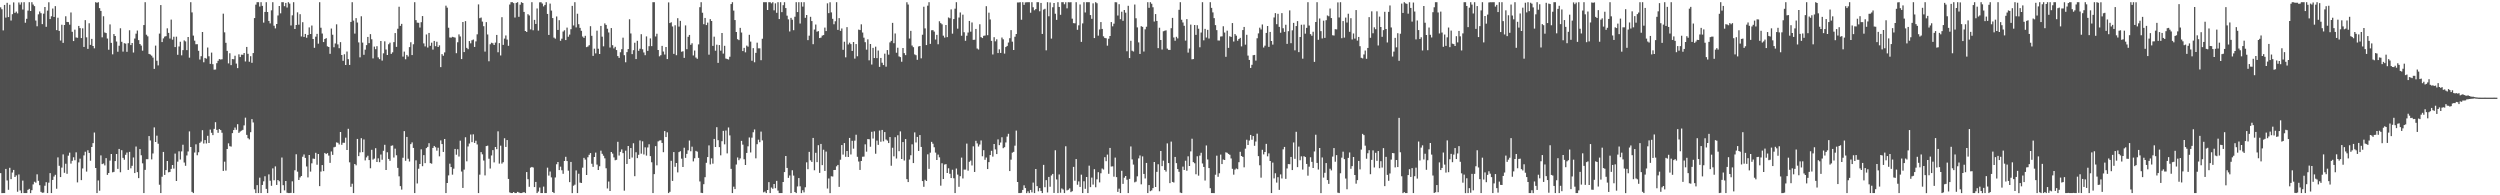 <svg xmlns="http://www.w3.org/2000/svg" width="1920" height="150"><path fill="#4f4f4f" d="M0 5.637h1v127.342H0zM1 7.137h1v141.17H1zM2 23.355h1v124.94H2zM3 3.767h1v144.525H3zM4 13.499h1v116.221H4zM5 2.131h1v136.47H5zM6 13.099h1v132.678H6zM7 3.619h1v125.264H7zM8 15.749h1v121.822H8zM9 10.929h1v121.579H9zM10 1.849h1v128.679H10zM11 9.892h1v126.036H11zM12 8.899h1v125.802H12zM13 10.272h1v137.004H13zM14 1.891h1v132.103H14zM15 3.509h1v142.79H15zM16 1.776h1v146.526H16zM17 7.301h1v131.378H17zM18 1.694h1v146.599H18zM19 17.466h1v130.827H19zM20 14.452h1v133.839H20zM21 8.132h1v137.681H21zM22 1.71h1v143.365H22zM23 8.473h1v139.838H23zM24 1.71h1v144.349H24zM25 3.488h1v138.125H25zM26 4.717h1v134.871H26zM27 15.754h1v124.548H27zM28 20.164h1v113.729H28zM29 10.982h1v127.883H29zM30 8.805h1v133.431H30zM31 10.112h1v137.247H31zM32 18.544h1v129.549H32zM33 10.501h1v137.423H33zM34 5.365h1v137.292H34zM35 20.574h1v119.359H35zM36 8.118h1v140.179H36zM37 1.76h1v138.53H37zM38 14.628h1v118.341H38zM39 12.479h1v135.814H39zM40 6.539h1v131.627H40zM41 13.017h1v122.541H41zM42 4.688h1v129.542H42zM43 23.149h1v121.815H43zM44 13.602h1v107.287H44zM45 23.746h1v103.587H45zM46 31.114h1v104.889H46zM47 18.972h1v109.739H47zM48 32.925h1v85.642H48zM49 19.21h1v113.513H49zM50 12.515h1v113.234H50zM51 16.853h1v116.642H51zM52 16.983h1v102.588H52zM53 18.963h1v98.274H53zM54 9.554h1v116.093H54zM55 24.422h1v99.089H55zM56 31.533h1v89.222H56zM57 22.774h1v100.297H57zM58 28.789h1v88.194H58zM59 29.029h1v111.062H59zM60 19.933h1v104.807H60zM61 21.604h1v100.254H61zM62 29.249h1v109.094H62zM63 21.762h1v107.638H63zM64 36.042h1v83.296H64zM65 15.479h1v101.048H65zM66 28.674h1v103.136H66zM67 37.55h1v77.846H67zM68 17.848h1v99.602H68zM69 34.463h1v88.961H69zM70 29.837h1v83.039H70zM71 35.31h1v74.603H71zM72 37.095h1v64.692H72zM73 1.703h1v127.303H73zM74 2.135h1v146.164H74zM75 1.705h1v136.898H75zM76 6.248h1v140.211H76zM77 8.393h1v110.954H77zM78 28.677h1v97.366H78zM79 12.499h1v113.028H79zM80 24.93h1v102.106H80zM81 25.381h1v96.047H81zM82 29.615h1v104.699H82zM83 38.171h1v94.681H83zM84 18.757h1v104.6H84zM85 32.932h1v85.328H85zM86 41.737h1v90.6H86zM87 26.175h1v105.798H87zM88 27.654h1v96.022H88zM89 31.881h1v86.39H89zM90 39.729h1v89.964H90zM91 35.136h1v79.252H91zM92 21.698h1v110.609H92zM93 32.101h1v83.268H93zM94 39.638h1v81.6H94zM95 33.172h1v89.501H95zM96 33.488h1v85.379H96zM97 39.761h1v77.398H97zM98 33.186h1v97.338H98zM99 23.25h1v93.403H99zM100 34.621h1v94.672H100zM101 33.048h1v94.271H101zM102 40.324h1v80.611H102zM103 29.61h1v103.321H103zM104 25.854h1v86.704H104zM105 23.451h1v108.737H105zM106 30.812h1v105.976H106zM107 33.804h1v80.687H107zM108 35.035h1v84.214H108zM109 38.928h1v86.501H109zM110 19.249h1v129.044H110zM111 1.712h1v128.757H111zM112 26.685h1v95.562H112zM113 27.898h1v94.363H113zM114 41.402h1v63.106H114zM115 41.899h1v65.995H115zM116 42.769h1v79.648H116zM117 44.22h1v73.617H117zM118 52.911h1v44.926H118zM119 35.037h1v74.031H119zM120 46.621h1v57.565H120zM121 50.233h1v60.135H121zM122 25.788h1v116.093H122zM123 3.914h1v144.374H123zM124 32.298h1v103.429H124zM125 29.469h1v87.21H125zM126 28.13h1v106.237H126zM127 27.745h1v102.854H127zM128 21.762h1v101.902H128zM129 25.262h1v107.109H129zM130 29.574h1v102.495H130zM131 15.04h1v114.667H131zM132 30.466h1v96.237H132zM133 28.219h1v101.284H133zM134 36.166h1v81.783H134zM135 28.143h1v110.865H135zM136 42.073h1v82.072H136zM137 35.706h1v80.515H137zM138 32.039h1v90.488H138zM139 42.48h1v73.793H139zM140 38.512h1v72.662H140zM141 31.034h1v93.809H141zM142 31.81h1v95.548H142zM143 38.521h1v80.861H143zM144 28.416h1v87.887H144zM145 44.314h1v56.59H145zM146 1.703h1v111.208H146zM147 9.535h1v137.796H147zM148 27.319h1v120.98H148zM149 31.252h1v85.901H149zM150 34.01h1v76.844H150zM151 33.932h1v85.287H151zM152 39.011h1v77.933H152zM153 45.703h1v63.999H153zM154 43.147h1v65.537H154zM155 24.559h1v75.424H155zM156 47.836h1v62.399H156zM157 44.483h1v63.09H157zM158 45.076h1v65.102H158zM159 36.484h1v67.828H159zM160 43.215h1v66.59H160zM161 49.031h1v50.517H161zM162 40.423h1v61.543H162zM163 49.283h1v54.505H163zM164 53.499h1v45.482H164zM165 53.398h1v40.433H165zM166 48.541h1v51.188H166zM167 46.719h1v55.264H167zM168 45.369h1v53.747H168zM169 45.731h1v54.14H169zM170 45.527h1v56.39H170zM171 10.508h1v120.757H171zM172 24.815h1v99.361H172zM173 32.867h1v98.151H173zM174 39.091h1v75.319H174zM175 48.683h1v61.396H175zM176 40.919h1v71.385H176zM177 50.002h1v62.593H177zM178 45.378h1v56.892H178zM179 45.499h1v54.379H179zM180 42.787h1v55.143H180zM181 48.825h1v50.867H181zM182 52.32h1v43.044H182zM183 41.727h1v60.329H183zM184 43.813h1v57.196H184zM185 42.002h1v58.363H185zM186 42.101h1v57.619H186zM187 40.693h1v55.601H187zM188 47.186h1v43.206H188zM189 36.069h1v67.516H189zM190 41.311h1v64.843H190zM191 47.433h1v59.613H191zM192 43.176h1v58.345H192zM193 48.251h1v43.241H193zM194 40.741h1v53.319H194zM195 13.866h1v131.559H195zM196 3.58h1v144.717H196zM197 1.701h1v140.494H197zM198 1.714h1v146.578H198zM199 4.994h1v131.465H199zM200 1.698h1v146.592H200zM201 4.502h1v137.505H201zM202 17.372h1v121.914H202zM203 9.153h1v126.196H203zM204 1.707h1v143.349H204zM205 9.229h1v139.064H205zM206 16.1h1v117.823H206zM207 17.947h1v120.874H207zM208 7.91h1v134.777H208zM209 1.705h1v127.635H209zM210 19.775h1v118.682H210zM211 21.819h1v105.995H211zM212 18.434h1v123.614H212zM213 11.852h1v126.377H213zM214 4.603h1v134.623H214zM215 10.261h1v138.039H215zM216 1.705h1v119.304H216zM217 1.71h1v140.529H217zM218 4.765h1v141.479H218zM219 2.268h1v136.745H219zM220 5.804h1v142.225H220zM221 1.703h1v146.587H221zM222 2.776h1v145.505H222zM223 19.542h1v128.572H223zM224 11.771h1v127.51H224zM225 1.707h1v146.583H225zM226 22.256h1v108.524H226zM227 19.212h1v99.277H227zM228 9.446h1v122.41H228zM229 18.947h1v119.307H229zM230 10.909h1v125.354H230zM231 27.999h1v107.151H231zM232 17.059h1v103.305H232zM233 28.352h1v90.281H233zM234 26.067h1v95.225H234zM235 28.99h1v98.853H235zM236 26.82h1v109.401H236zM237 21.053h1v97.986H237zM238 26.12h1v105.651H238zM239 19.588h1v105.836H239zM240 29.929h1v91.868H240zM241 36.701h1v85.31H241zM242 28.168h1v89.203H242zM243 25.994h1v100.504H243zM244 33.515h1v84.775H244zM245 1.705h1v141.25H245zM246 21.3h1v110.501H246zM247 25.745h1v101.028H247zM248 32.291h1v99.137H248zM249 29.977h1v87.489H249zM250 29.292h1v89.039H250zM251 35.575h1v82.044H251zM252 36.118h1v83.392H252zM253 41.341h1v83.747H253zM254 21.934h1v94.399H254zM255 26.683h1v92.248H255zM256 36.324h1v76.837H256zM257 33.396h1v79.334H257zM258 18.677h1v90.677H258zM259 34.117h1v75.56H259zM260 37.008h1v73.962H260zM261 32.348h1v69.004H261zM262 42.258h1v68.972H262zM263 46.69h1v62.907H263zM264 41.656h1v68.022H264zM265 49.921h1v55.784H265zM266 39.601h1v75.619H266zM267 45.44h1v53.468H267zM268 49.866h1v74.782H268zM269 16.832h1v126.615H269zM270 1.705h1v139.409H270zM271 15.825h1v132.458H271zM272 25.809h1v100.128H272zM273 13.923h1v113.065H273zM274 17.283h1v89.411H274zM275 32.561h1v87.345H275zM276 44.012h1v73.033H276zM277 12.474h1v93.673H277zM278 32.696h1v84.12H278zM279 42.112h1v65.003H279zM280 38.132h1v85.033H280zM281 34.646h1v86.26H281zM282 28.37h1v91.227H282zM283 33.14h1v89.771H283zM284 26.234h1v102.978H284zM285 30.148h1v84.914H285zM286 44.865h1v77.691H286zM287 35.786h1v86.022H287zM288 37.761h1v76.052H288zM289 35.479h1v88.954H289zM290 44.096h1v77.505H290zM291 45.401h1v79.165H291zM292 31.483h1v87.214H292zM293 46.557h1v76.107H293zM294 40.97h1v74.827H294zM295 31.741h1v79.457H295zM296 38.031h1v92.541H296zM297 42.261h1v74.672H297zM298 34.014h1v88.041H298zM299 32.79h1v90.726H299zM300 41.35h1v70.604H300zM301 40.196h1v71.451H301zM302 32.364h1v88.602H302zM303 25.399h1v88.775H303zM304 36.001h1v83.269H304zM305 22.046h1v106.892H305zM306 5.18h1v130.236H306zM307 19.881h1v123.049H307zM308 18.34h1v127.251H308zM309 43.469h1v77.668H309zM310 39.617h1v61.094H310zM311 45.497h1v78.014H311zM312 42.199h1v62.978H312zM313 43.401h1v78.501H313zM314 36.175h1v87.872H314zM315 32.442h1v78.231H315zM316 42.27h1v67.109H316zM317 34.007h1v79.602H317zM318 1.71h1v146.585H318zM319 15.44h1v107.716H319zM320 17.425h1v123.465H320zM321 17.487h1v112.106H321zM322 21.14h1v104.832H322zM323 17.061h1v97.642H323zM324 12.348h1v115.31H324zM325 33.321h1v85.802H325zM326 35.63h1v89.645H326zM327 26.463h1v87.31H327zM328 36.488h1v76.306H328zM329 25.278h1v84.713H329zM330 35.177h1v90.108H330zM331 32.771h1v92.934H331zM332 38.081h1v75.539H332zM333 31.421h1v80.677H333zM334 35.468h1v77.642H334zM335 32.066h1v83.648H335zM336 36.092h1v77.349H336zM337 34.836h1v85.226H337zM338 51.553h1v56.29H338zM339 41.57h1v69.05H339zM340 42.78h1v73.889H340zM341 40.24h1v66.487H341zM342 4.335h1v143.96H342zM343 5.896h1v134.635H343zM344 21.311h1v113.394H344zM345 28.784h1v96.933H345zM346 28.938h1v99.357H346zM347 28.283h1v105.869H347zM348 28.564h1v100.952H348zM349 28.86h1v85.53H349zM350 40.835h1v78.018H350zM351 32.444h1v82.186H351zM352 26.395h1v93.831H352zM353 27.992h1v80.025H353zM354 45.367h1v86.373H354zM355 16.88h1v127.432H355zM356 40.006h1v90.227H356zM357 16.225h1v89.185H357zM358 36.786h1v87.132H358zM359 37.782h1v74.683H359zM360 31.554h1v78.698H360zM361 33.291h1v70.03H361zM362 30.92h1v78.233H362zM363 30.379h1v72.765H363zM364 36.058h1v73.715H364zM365 31.805h1v76.274H365zM366 26.342h1v84.63H366zM367 3.362h1v144.933H367zM368 13.989h1v120.169H368zM369 13.467h1v103.394H369zM370 16.569h1v101.97H370zM371 20.112h1v103.172H371zM372 39.615h1v95.105H372zM373 16.981h1v95.2H373zM374 26.45h1v85.422H374zM375 47.065h1v74.848H375zM376 34.012h1v95.402H376zM377 32.842h1v86.532H377zM378 33.227h1v82.087H378zM379 34.579h1v90.133H379zM380 32.698h1v80.211H380zM381 26.804h1v87.764H381zM382 40.164h1v60.693H382zM383 33.11h1v92.529H383zM384 42.583h1v69.295H384zM385 13.211h1v112.456H385zM386 34.47h1v90.085H386zM387 29.665h1v76.525H387zM388 27.239h1v85.598H388zM389 30.4h1v77.187H389zM390 35.184h1v102.25H390zM391 3.481h1v144.26H391zM392 1.714h1v146.58H392zM393 1.705h1v146.592H393zM394 2.412h1v145.104H394zM395 13.479h1v134.811H395zM396 2.229h1v146.068H396zM397 1.71h1v145.642H397zM398 12.881h1v134.923H398zM399 3.561h1v144.731H399zM400 1.71h1v146.58H400zM401 2.296h1v145.617H401zM402 9.142h1v138.361H402zM403 23.795h1v124.498H403zM404 24.502h1v107.665H404zM405 10.886h1v126.722H405zM406 11.868h1v131.575H406zM407 22.579h1v106.185H407zM408 1.707h1v126.516H408zM409 23.252h1v105.404H409zM410 15.246h1v128.446H410zM411 18.375h1v121.369H411zM412 6.521h1v141.772H412zM413 23.52h1v123.578H413zM414 1.778h1v142.254H414zM415 1.71h1v146.585H415zM416 2.687h1v145.61H416zM417 4.937h1v138.386H417zM418 3.795h1v144.495H418zM419 1.712h1v146.578H419zM420 10.725h1v118.02H420zM421 26.809h1v108.059H421zM422 2.772h1v128.97H422zM423 8.153h1v128.066H423zM424 13.852h1v133.598H424zM425 28.885h1v119.412H425zM426 29.684h1v106.606H426zM427 12.627h1v113.527H427zM428 22.993h1v101.421H428zM429 15.493h1v115.134H429zM430 31.313h1v96.695H430zM431 29.691h1v101.069H431zM432 24.239h1v109.249H432zM433 23.268h1v100.355H433zM434 30.769h1v89.641H434zM435 21.181h1v102.522H435zM436 28.219h1v102.854H436zM437 26.585h1v113.289H437zM438 22.444h1v101.913H438zM439 4.514h1v143.788H439zM440 19.547h1v123.106H440zM441 1.701h1v140.144H441zM442 21.066h1v109.812H442zM443 10.542h1v137.755H443zM444 18.608h1v114.843H444zM445 21.394h1v118.84H445zM446 23.639h1v116.924H446zM447 28.038h1v100.712H447zM448 29.091h1v92.147H448zM449 27.502h1v95.077H449zM450 36.184h1v98.204H450zM451 35.728h1v85.058H451zM452 34.731h1v84.17H452zM453 20.103h1v97.445H453zM454 27.5h1v98.231H454zM455 42.899h1v85.253H455zM456 37.37h1v83.198H456zM457 41.029h1v76.153H457zM458 23.57h1v102.843H458zM459 37.436h1v93.127H459zM460 41.467h1v86.208H460zM461 19.897h1v95.802H461zM462 28.164h1v89.961H462zM463 35.596h1v83.985H463zM464 17.981h1v103.63H464zM465 19.167h1v110.082H465zM466 22.046h1v122.697H466zM467 24.95h1v114.47H467zM468 36.53h1v110.156H468zM469 21.538h1v95.184H469zM470 34.708h1v83.266H470zM471 37.177h1v83.71H471zM472 35.948h1v87.139H472zM473 38.429h1v84.292H473zM474 43.06h1v65.832H474zM475 44.417h1v75.02H475zM476 40.139h1v76.514H476zM477 37.772h1v76.974H477zM478 28.917h1v88.693H478zM479 42.377h1v104.05H479zM480 47.825h1v67.906H480zM481 40.054h1v85.873H481zM482 37.676h1v74.45H482zM483 14.795h1v107.315H483zM484 25.687h1v88.043H484zM485 41.563h1v79.419H485zM486 38.539h1v71.495H486zM487 32.845h1v102.477H487zM488 45.376h1v71.541H488zM489 31.355h1v90.11H489zM490 39.031h1v79.865H490zM491 37.418h1v70.442H491zM492 26.253h1v91.771H492zM493 37.85h1v70.7H493zM494 40.299h1v78.313H494zM495 42.375h1v70.778H495zM496 27.976h1v91.529H496zM497 39.047h1v74.23H497zM498 35.497h1v75.28H498zM499 29.496h1v90.423H499zM500 35.44h1v89.188H500zM501 1.703h1v146.594H501zM502 1.705h1v132.023H502zM503 28.008h1v84.216H503zM504 25.916h1v101.076H504zM505 38.402h1v70.197H505zM506 43.272h1v64.672H506zM507 42.41h1v65.317H507zM508 35.22h1v74.552H508zM509 39.603h1v77.292H509zM510 41.876h1v58.764H510zM511 36.079h1v69.201H511zM512 45.374h1v56.258H512zM513 1.824h1v146.471H513zM514 17.731h1v129.579H514zM515 17.091h1v106.381H515zM516 20.334h1v118.618H516zM517 41.348h1v75.454H517zM518 19.395h1v108.73H518zM519 42.4h1v82.784H519zM520 13.978h1v118.407H520zM521 20.423h1v96.427H521zM522 16.008h1v100.126H522zM523 39.734h1v82.113H523zM524 39.349h1v88.927H524zM525 44.431h1v69.016H525zM526 19.489h1v101.762H526zM527 37.798h1v80.369H527zM528 28.249h1v87.196H528zM529 26.843h1v81.085H529zM530 34.417h1v81.76H530zM531 33.241h1v79.419H531zM532 42.595h1v81.371H532zM533 38.789h1v82.74H533zM534 44.193h1v71.657H534zM535 45.181h1v71.309H535zM536 34.085h1v87.134H536zM537 5.509h1v133.838H537zM538 1.707h1v146.361H538zM539 9.762h1v138.531H539zM540 18.578h1v122.902H540zM541 13.781h1v122.284H541zM542 19.265h1v105.763H542zM543 17.34h1v103.271H543zM544 41.986h1v69.68H544zM545 14.692h1v111.545H545zM546 16.129h1v105.447H546zM547 35.225h1v90.483H547zM548 28.185h1v78.491H548zM549 38.944h1v73.971H549zM550 34.3h1v63.385H550zM551 48.28h1v59.405H551zM552 34.586h1v78.402H552zM553 38.905h1v80.369H553zM554 25.344h1v83.11H554zM555 41.155h1v59.332H555zM556 35.191h1v75.647H556zM557 44.941h1v55.292H557zM558 45.364h1v72.431H558zM559 45.715h1v52.161H559zM560 43.559h1v60.417H560zM561 3.122h1v126.576H561zM562 1.703h1v146.592H562zM563 8.141h1v135.216H563zM564 15.388h1v129.806H564zM565 24.566h1v101.785H565zM566 30.082h1v90.842H566zM567 30.803h1v92.229H567zM568 21.4h1v100.249H568zM569 24.964h1v83.225H569zM570 39.212h1v71.881H570zM571 36.745h1v85.578H571zM572 40.189h1v86.537H572zM573 35.028h1v82.435H573zM574 35.845h1v76.551H574zM575 26.729h1v78.842H575zM576 31.966h1v85.109H576zM577 46.651h1v59.087H577zM578 36.98h1v64.598H578zM579 47.82h1v51.602H579zM580 40.599h1v81.023H580zM581 32.785h1v77.974H581zM582 37.12h1v70.144H582zM583 37.125h1v72.062H583zM584 46.211h1v54.873H584zM585 29.752h1v78.091H585zM586 1.707h1v145.992H586zM587 1.701h1v145.37H587zM588 1.71h1v146.583H588zM589 7.702h1v138.235H589zM590 1.71h1v138.18H590zM591 1.705h1v146.594H591zM592 2.543h1v141.456H592zM593 1.71h1v143.294H593zM594 7.958h1v133.369H594zM595 2.579h1v141.962H595zM596 9.826h1v129.094H596zM597 1.703h1v144.665H597zM598 14.646h1v133.644H598zM599 1.71h1v146.58H599zM600 9.304h1v138.991H600zM601 4.01h1v135.775H601zM602 1.712h1v130.421H602zM603 6.171h1v113.632H603zM604 12.035h1v116.935H604zM605 14.923h1v121.687H605zM606 24.179h1v110.575H606zM607 13.735h1v134.566H607zM608 15.145h1v115.637H608zM609 23.199h1v111.685H609zM610 12.845h1v134.621H610zM611 1.71h1v146.58H611zM612 9.277h1v133.914H612zM613 1.698h1v135.038H613zM614 18.082h1v125.022H614zM615 1.703h1v146.599H615zM616 5.088h1v141.032H616zM617 1.701h1v146.043H617zM618 13.664h1v130.158H618zM619 11.497h1v113.154H619zM620 30.844h1v99.078H620zM621 27.397h1v89.224H621zM622 12.893h1v110.226H622zM623 16.168h1v108.187H623zM624 33.952h1v71.989H624zM625 22.687h1v108.103H625zM626 18.828h1v98.533H626zM627 24.298h1v100.224H627zM628 23.891h1v87.645H628zM629 29.23h1v103.527H629zM630 28.86h1v81.678H630zM631 27.326h1v99.483H631zM632 26.949h1v88.031H632zM633 21.204h1v110.085H633zM634 23.836h1v92.584H634zM635 2.541h1v142.243H635zM636 10.103h1v126.935H636zM637 1.717h1v146.585H637zM638 9.515h1v125.843H638zM639 14.42h1v121.151H639zM640 18.64h1v111.911H640zM641 16.338h1v114.195H641zM642 1.712h1v126.019H642zM643 22.932h1v103.761H643zM644 13.907h1v129.597H644zM645 23.703h1v98.963H645zM646 21.874h1v89.524H646zM647 38.262h1v80.456H647zM648 32.071h1v77.816H648zM649 44.028h1v76.398H649zM650 20.828h1v95.122H650zM651 34.142h1v86.457H651zM652 32.771h1v73.165H652zM653 33.897h1v84.74H653zM654 39.102h1v69.034H654zM655 32.233h1v81.939H655zM656 44.991h1v63.049H656zM657 33.829h1v69.647H657zM658 43.236h1v77.173H658zM659 22.749h1v101.311H659zM660 23.101h1v107.398H660zM661 18.695h1v104.935H661zM662 24.978h1v95.383H662zM663 28.938h1v91.355H663zM664 32.387h1v78.448H664zM665 38.136h1v78.357H665zM666 30.226h1v76.571H666zM667 46.339h1v60.641H667zM668 33.797h1v78.897H668zM669 49.587h1v51.625H669zM670 36.74h1v69.652H670zM671 44.602h1v56.285H671zM672 35.85h1v82.213H672zM673 44.632h1v63.36H673zM674 38.807h1v72.458H674zM675 51.375h1v48.872H675zM676 44.511h1v64.319H676zM677 48.166h1v51.641H677zM678 49.976h1v58.556H678zM679 41.212h1v60.208H679zM680 51.194h1v55.942H680zM681 38.464h1v69.503H681zM682 41.993h1v67.897H682zM683 32.542h1v72.746H683zM684 31.393h1v95.912H684zM685 17.56h1v95.91H685zM686 33.17h1v86.871H686zM687 25.706h1v79.684H687zM688 40.505h1v81.266H688zM689 36.637h1v67.228H689zM690 43.334h1v72.781H690zM691 43.872h1v57.056H691zM692 47.433h1v74.699H692zM693 36.884h1v72.209H693zM694 40.805h1v82.47H694zM695 42.366h1v64.424H695zM696 1.723h1v135.841H696zM697 3.468h1v136.384H697zM698 29.59h1v92.921H698zM699 23.701h1v95.553H699zM700 34.946h1v75.896H700zM701 36.248h1v88.97H701zM702 41.757h1v59.927H702zM703 42.412h1v67.006H703zM704 45.907h1v59.245H704zM705 35.699h1v80.24H705zM706 35.346h1v68.391H706zM707 44.82h1v68.05H707zM708 26.665h1v112.392H708zM709 5.189h1v138.265H709zM710 21.792h1v116.315H710zM711 34.616h1v104.37H711zM712 4.346h1v114.156H712zM713 1.707h1v127.99H713zM714 33.669h1v83.582H714zM715 23.238h1v85.699H715zM716 23.122h1v87.276H716zM717 24.25h1v88.828H717zM718 30.336h1v86.86H718zM719 26.772h1v96.125H719zM720 34.012h1v84.713H720zM721 16.335h1v104.477H721zM722 17.775h1v124.811H722zM723 18.709h1v106.679H723zM724 27.409h1v110.089H724zM725 28.885h1v97.494H725zM726 19.219h1v106.841H726zM727 28.523h1v104.365H727zM728 13.408h1v115.802H728zM729 14.046h1v119.412H729zM730 7.221h1v129.524H730zM731 25.88h1v104.452H731zM732 14.626h1v122.287H732zM733 6.644h1v141.655H733zM734 1.71h1v127.711H734zM735 22.018h1v112.094H735zM736 13.465h1v130.005H736zM737 9.588h1v125.743H737zM738 27.436h1v93.598H738zM739 11.284h1v125.782H739zM740 24.788h1v105.461H740zM741 31.316h1v98.915H741zM742 27.429h1v82.877H742zM743 25.008h1v106.088H743zM744 16.09h1v108.148H744zM745 24.328h1v99.025H745zM746 17.262h1v109.833H746zM747 30.599h1v81.804H747zM748 30.496h1v101.575H748zM749 22.211h1v85.948H749zM750 37.28h1v72.868H750zM751 38.054h1v74.47H751zM752 18.654h1v92.35H752zM753 28.503h1v79.368H753zM754 29.23h1v90.783H754zM755 27.5h1v87.862H755zM756 27.264h1v95.443H756zM757 4.742h1v116.248H757zM758 27.01h1v102.815H758zM759 9.737h1v114.783H759zM760 14.935h1v104.17H760zM761 31.405h1v84.411H761zM762 41.826h1v78.428H762zM763 28.56h1v82.048H763zM764 31.767h1v82.966H764zM765 30.201h1v88.125H765zM766 40.78h1v66.271H766zM767 37.903h1v73.559H767zM768 40.675h1v68.787H768zM769 28.812h1v76.612H769zM770 30.222h1v83.603H770zM771 41.171h1v71.884H771zM772 36.122h1v73.28H772zM773 35.255h1v69.659H773zM774 32.661h1v70.114H774zM775 29.345h1v102.033H775zM776 23.119h1v99.519H776zM777 32.014h1v85.241H777zM778 38.395h1v78.249H778zM779 28.223h1v83.673H779zM780 26.09h1v74.188H780zM781 1.877h1v137.906H781zM782 1.891h1v146.407H782zM783 1.71h1v146.58H783zM784 15.175h1v132.909H784zM785 1.703h1v144.152H785zM786 3.733h1v138.622H786zM787 1.865h1v142.57H787zM788 1.719h1v146.583H788zM789 1.703h1v145.232H789zM790 1.714h1v146.587H790zM791 9.801h1v136.05H791zM792 1.714h1v146.043H792zM793 5.587h1v134.651H793zM794 7.906h1v140.387H794zM795 6.942h1v122.87H795zM796 1.707h1v141.24H796zM797 1.707h1v145.214H797zM798 8.677h1v135.777H798zM799 2.25h1v144.374H799zM800 26.083h1v122.207H800zM801 7.388h1v119.233H801zM802 6.747h1v137.043H802zM803 38.631h1v99.712H803zM804 1.703h1v146.127H804zM805 12.497h1v123.387H805zM806 1.879h1v141.511H806zM807 29.622h1v105.111H807zM808 5.562h1v128.018H808zM809 2.319h1v145.862H809zM810 10.533h1v104.895H810zM811 15.246h1v122.564H811zM812 1.703h1v146.594H812zM813 5.303h1v128.695H813zM814 11.387h1v136.622H814zM815 1.71h1v143.037H815zM816 1.714h1v143.859H816zM817 3.291h1v145.006H817zM818 1.721h1v110.595H818zM819 6.377h1v139.824H819zM820 1.705h1v144.012H820zM821 1.774h1v142.909H821zM822 1.714h1v145.85H822zM823 14.344h1v132.511H823zM824 17.752h1v110.396H824zM825 17.926h1v120.872H825zM826 1.714h1v120.444H826zM827 22.87h1v119.018H827zM828 19.464h1v119.826H828zM829 3.442h1v140.128H829zM830 32.178h1v101.948H830zM831 17.963h1v130.33H831zM832 1.705h1v137.521H832zM833 9.554h1v135.461H833zM834 1.712h1v134.204H834zM835 1.703h1v146.596H835zM836 1.705h1v125.504H836zM837 11.593h1v132.136H837zM838 14.456h1v121.959H838zM839 2.561h1v139.187H839zM840 29.26h1v100.682H840zM841 1.703h1v142.108H841zM842 2.504h1v135.221H842zM843 27.411h1v104.848H843zM844 22.632h1v117.471H844zM845 16.933h1v116.152H845zM846 22.227h1v107.203H846zM847 27.898h1v102.326H847zM848 29.15h1v91.577H848zM849 29.411h1v94.365H849zM850 35.062h1v83.658H850zM851 29.723h1v103.747H851zM852 27.64h1v85.997H852zM853 16.965h1v110.927H853zM854 20.242h1v107.487H854zM855 18.173h1v117.494H855zM856 1.71h1v119.304H856zM857 1.783h1v134.232H857zM858 11.938h1v135.393H858zM859 3.23h1v141.687H859zM860 14.726h1v133.569H860zM861 9.004h1v122.163H861zM862 15.958h1v125.264H862zM863 7.665h1v128.796H863zM864 9.743h1v125.445H864zM865 39.368h1v98.652H865zM866 4.479h1v143.806H866zM867 44.588h1v92.791H867zM868 31.329h1v81.172H868zM869 38.958h1v83.482H869zM870 39.56h1v86.86H870zM871 3.493h1v136.541H871zM872 14.017h1v125.434H872zM873 21.062h1v114.372H873zM874 32.572h1v89.062H874zM875 41.423h1v77.997H875zM876 20.146h1v121.44H876zM877 20.611h1v99.505H877zM878 39.551h1v94.008H878zM879 22.54h1v114.505H879zM880 20.517h1v104.594H880zM881 1.705h1v146.594H881zM882 5.969h1v136.155H882zM883 1.712h1v145.104H883zM884 2.845h1v143.371H884zM885 5.603h1v138.897H885zM886 16.541h1v107.894H886zM887 10.812h1v132.79H887zM888 16.077h1v115.894H888zM889 36.98h1v89.158H889zM890 21.293h1v125.594H890zM891 30.698h1v85.255H891zM892 38.031h1v89.572H892zM893 24.023h1v99.382H893zM894 23.595h1v106.951H894zM895 23.316h1v108.451H895zM896 37.312h1v72.827H896zM897 38.299h1v86.94H897zM898 38.326h1v102.298H898zM899 21.682h1v87.077H899zM900 13.742h1v125.967H900zM901 28.752h1v111.429H901zM902 31.281h1v89.233H902zM903 28.255h1v97.011H903zM904 29.501h1v100.353H904zM905 7.546h1v124.406H905zM906 1.701h1v146.233H906zM907 15.166h1v133.127H907zM908 17.274h1v110.693H908zM909 19.828h1v110.707H909zM910 31.206h1v92.248H910zM911 14.694h1v116.45H911zM912 40.418h1v79.632H912zM913 37.26h1v90.229H913zM914 18.874h1v97.393H914zM915 45.584h1v60.938H915zM916 45.369h1v79.172H916zM917 19.224h1v106.15H917zM918 26.8h1v107.027H918zM919 19.361h1v100.629H919zM920 22.06h1v112.863H920zM921 36.285h1v83.209H921zM922 24.973h1v92.353H922zM923 1.707h1v123.859H923zM924 30.988h1v97.203H924zM925 22.172h1v116.459H925zM926 28.809h1v82.9H926zM927 22.92h1v99.531H927zM928 29.62h1v99.444H928zM929 1.703h1v142.831H929zM930 6.054h1v142.243H930zM931 9.533h1v138.757H931zM932 13.941h1v134.363H932zM933 19.327h1v114.85H933zM934 23.142h1v96.395H934zM935 31.082h1v104.722H935zM936 31.142h1v101.934H936zM937 28.049h1v90.682H937zM938 27.892h1v98.109H938zM939 20.158h1v102.355H939zM940 24.992h1v97.874H940zM941 43.636h1v73.369H941zM942 23.54h1v93.813H942zM943 36.745h1v81.476H943zM944 27.837h1v91.035H944zM945 28.361h1v93.346H945zM946 17.718h1v111.918H946zM947 31.874h1v102.282H947zM948 26.138h1v104.104H948zM949 27.404h1v101.964H949zM950 31.279h1v98.652H950zM951 29.958h1v94.592H951zM952 29.091h1v87.501H952zM953 35.616h1v84.2H953zM954 23.112h1v97.413H954zM955 20.67h1v107.853H955zM956 34.28h1v79.886H956zM957 26.711h1v80.613H957zM958 42.698h1v68.684H958zM959 46.03h1v61.909H959zM960 52.19h1v51.417H960zM961 49.743h1v57.556H961zM962 42.389h1v62.11H962zM963 42.178h1v69.794H963zM964 46.566h1v62.136H964zM965 29.411h1v73.232H965zM966 25.639h1v94.294H966zM967 21.272h1v105.669H967zM968 22.616h1v113.841H968zM969 18.814h1v96.225H969zM970 36.507h1v82.046H970zM971 35.06h1v81.666H971zM972 25.303h1v85.179H972zM973 19.984h1v100.055H973zM974 35.994h1v81.801H974zM975 24.513h1v99.128H975zM976 31.469h1v116.828H976zM977 34.243h1v90.648H977zM978 13.392h1v123.603H978zM979 10.064h1v122.989H979zM980 18.581h1v121.657H980zM981 10.613h1v125.466H981zM982 20.629h1v125.198H982zM983 25.127h1v108.81H983zM984 10.069h1v127.011H984zM985 21.712h1v92.959H985zM986 24.497h1v88.324H986zM987 18.997h1v118.375H987zM988 33.696h1v95.683H988zM989 23.969h1v102.03H989zM990 7.999h1v118.13H990zM991 33.174h1v87.336H991zM992 23.302h1v107.285H992zM993 17.574h1v91.854H993zM994 38.642h1v83.337H994zM995 20.029h1v81.174H995zM996 16.241h1v112.094H996zM997 40.05h1v72.515H997zM998 28.427h1v94.646H998zM999 18.977h1v101.108H999zM1000 45.081h1v85.175H1000zM1001 18.915h1v101.048H1001zM1002 25.871h1v94.742H1002zM1003 21.394h1v104.514H1003zM1004 1.705h1v133.206H1004zM1005 19.633h1v108.386H1005zM1006 26.23h1v94.546H1006zM1007 27.448h1v96.864H1007zM1008 24.374h1v104.642H1008zM1009 47.514h1v68.794H1009zM1010 16.891h1v86.571H1010zM1011 1.703h1v123.444H1011zM1012 30.549h1v99.641H1012zM1013 14.163h1v99.478H1013zM1014 23.918h1v124.383H1014zM1015 29.526h1v91.421H1015zM1016 15.862h1v120.533H1016zM1017 29.102h1v103.585H1017zM1018 15.5h1v109.714H1018zM1019 11.884h1v126.423H1019zM1020 12.508h1v128.691H1020zM1021 6.532h1v123.06H1021zM1022 13.879h1v117.004H1022zM1023 27.063h1v93.225H1023zM1024 27.285h1v86.406H1024zM1025 22.43h1v101.801H1025zM1026 22.572h1v96.578H1026zM1027 1.854h1v146.116H1027zM1028 13.39h1v134.898H1028zM1029 1.705h1v131.366H1029zM1030 29.359h1v91.714H1030zM1031 16.173h1v100.325H1031zM1032 28.864h1v93.346H1032zM1033 13.52h1v123.573H1033zM1034 17.319h1v128.041H1034zM1035 10.549h1v110.707H1035zM1036 24.401h1v92.71H1036zM1037 14.001h1v115.619H1037zM1038 30.286h1v97.315H1038zM1039 25.701h1v94.889H1039zM1040 29.67h1v104.708H1040zM1041 7.752h1v133.294H1041zM1042 31.19h1v107.137H1042zM1043 28.374h1v95.246H1043zM1044 35.458h1v94.635H1044zM1045 44.394h1v70.52H1045zM1046 44.836h1v57.99H1046zM1047 41.835h1v61.932H1047zM1048 38.821h1v73.049H1048zM1049 45.135h1v76.759H1049zM1050 36.834h1v80.89H1050zM1051 13.145h1v102.188H1051zM1052 29.05h1v104.738H1052zM1053 8.686h1v114.081H1053zM1054 25.571h1v89.913H1054zM1055 20.982h1v107.606H1055zM1056 22.405h1v94.953H1056zM1057 8.718h1v114.838H1057zM1058 34.898h1v81.126H1058zM1059 12.746h1v116.413H1059zM1060 20.723h1v103.053H1060zM1061 28.253h1v100.433H1061zM1062 23.124h1v90.62H1062zM1063 9.043h1v133.921H1063zM1064 22.263h1v98.226H1064zM1065 32.604h1v101.703H1065zM1066 9.109h1v129.76H1066zM1067 4.184h1v129.055H1067zM1068 21.105h1v101.449H1068zM1069 43.428h1v74.051H1069zM1070 39.642h1v78.073H1070zM1071 29.068h1v99.483H1071zM1072 36.372h1v86.487H1072zM1073 25.513h1v102.811H1073zM1074 46.685h1v43.824H1074zM1075 25.896h1v91.062H1075zM1076 2.774h1v132.584H1076zM1077 9.911h1v138.391H1077zM1078 1.696h1v145.864H1078zM1079 2.547h1v145.747H1079zM1080 2.991h1v145.301H1080zM1081 10.519h1v123.928H1081zM1082 1.749h1v128.217H1082zM1083 6.097h1v129.769H1083zM1084 16.585h1v112.52H1084zM1085 1.941h1v146.354H1085zM1086 8.853h1v126.445H1086zM1087 30.24h1v98.506H1087zM1088 15.736h1v121.44H1088zM1089 23.108h1v85.598H1089zM1090 29.967h1v93.264H1090zM1091 28.645h1v84.713H1091zM1092 38.75h1v72.861H1092zM1093 4.612h1v117.866H1093zM1094 17.48h1v100.57H1094zM1095 26.857h1v103.55H1095zM1096 38.528h1v84.541H1096zM1097 21.13h1v93.575H1097zM1098 26.738h1v83.103H1098zM1099 28.784h1v89.956H1099zM1100 9.352h1v125.473H1100zM1101 5.582h1v142.586H1101zM1102 1.71h1v145.96H1102zM1103 1.712h1v140.432H1103zM1104 9.556h1v138.061H1104zM1105 25.715h1v99.002H1105zM1106 8.929h1v121.696H1106zM1107 24.998h1v103.951H1107zM1108 35.966h1v81.156H1108zM1109 26.543h1v99.879H1109zM1110 35.207h1v97.341H1110zM1111 28.683h1v79.151H1111zM1112 21.135h1v111.117H1112zM1113 36.191h1v86.143H1113zM1114 23.479h1v94.685H1114zM1115 33.559h1v91.026H1115zM1116 33.911h1v84.832H1116zM1117 35.321h1v78.398H1117zM1118 27.791h1v94.356H1118zM1119 32.572h1v85.285H1119zM1120 23.746h1v88.482H1120zM1121 27.914h1v96.345H1121zM1122 38.75h1v94.356H1122zM1123 25.665h1v114.599H1123zM1124 1.705h1v132.38H1124zM1125 1.703h1v146.599H1125zM1126 4.591h1v132.3H1126zM1127 20.853h1v127.446H1127zM1128 5.882h1v138.629H1128zM1129 1.705h1v146.292H1129zM1130 3.552h1v129.959H1130zM1131 10.332h1v135.839H1131zM1132 1.712h1v131.831H1132zM1133 22.153h1v105.525H1133zM1134 4.649h1v110.748H1134zM1135 28.448h1v100.144H1135zM1136 20.073h1v117.489H1136zM1137 7.999h1v140.293H1137zM1138 1.71h1v119.384H1138zM1139 32.552h1v105.336H1139zM1140 12.298h1v120.101H1140zM1141 18.187h1v121.758H1141zM1142 11.224h1v123.09H1142zM1143 1.916h1v129.618H1143zM1144 1.703h1v131.657H1144zM1145 1.728h1v134.289H1145zM1146 1.703h1v146.592H1146zM1147 1.712h1v139.135H1147zM1148 5.047h1v128.645H1148zM1149 3.747h1v140.76H1149zM1150 9.249h1v138.661H1150zM1151 1.71h1v137.775H1151zM1152 24.651h1v117.304H1152zM1153 1.703h1v140.364H1153zM1154 16.255h1v118.853H1154zM1155 26.463h1v106.024H1155zM1156 7.956h1v111.531H1156zM1157 27.763h1v96.551H1157zM1158 11.742h1v110.863H1158zM1159 25.209h1v95.921H1159zM1160 3.484h1v102.604H1160zM1161 11.906h1v123.832H1161zM1162 14.857h1v116.773H1162zM1163 1.712h1v120.414H1163zM1164 36.708h1v81.554H1164zM1165 16.74h1v112.465H1165zM1166 21.192h1v100.872H1166zM1167 10.334h1v111.547H1167zM1168 23.797h1v106.109H1168zM1169 5.885h1v125.028H1169zM1170 45.067h1v81.101H1170zM1171 2.09h1v130.563H1171zM1172 9.508h1v126.473H1172zM1173 1.705h1v138.063H1173zM1174 8.528h1v139.757H1174zM1175 2.117h1v146.175H1175zM1176 2.824h1v143.291H1176zM1177 5.695h1v142.607H1177zM1178 21.964h1v117.382H1178zM1179 10.998h1v131.737H1179zM1180 1.705h1v144.15H1180zM1181 7.496h1v126.686H1181zM1182 3.282h1v133.667H1182zM1183 36.477h1v87.357H1183zM1184 18.537h1v100.556H1184zM1185 19.354h1v120.382H1185zM1186 25.859h1v100.439H1186zM1187 2.147h1v133.133H1187zM1188 17.729h1v120.561H1188zM1189 2.774h1v145.26H1189zM1190 3.143h1v108.416H1190zM1191 19.416h1v114.951H1191zM1192 9.004h1v125.788H1192zM1193 1.712h1v141.064H1193zM1194 1.707h1v146.583H1194zM1195 25.623h1v112.797H1195zM1196 6.818h1v114.696H1196zM1197 4.452h1v143.841H1197zM1198 18.537h1v124.166H1198zM1199 7.258h1v139.563H1199zM1200 30.92h1v88.125H1200zM1201 15.408h1v107.386H1201zM1202 20.647h1v107.764H1202zM1203 33.172h1v90.753H1203zM1204 24.401h1v98.643H1204zM1205 11.254h1v103.598H1205zM1206 30.574h1v114.686H1206zM1207 15.827h1v119.723H1207zM1208 1.852h1v120.766H1208zM1209 3.209h1v140.144H1209zM1210 2.023h1v146.271H1210zM1211 32.16h1v116.137H1211zM1212 1.71h1v144.534H1212zM1213 22.053h1v109.927H1213zM1214 25.69h1v116.102H1214zM1215 8.086h1v109.695H1215zM1216 1.703h1v125.687H1216zM1217 11.023h1v130.941H1217zM1218 32.403h1v92.113H1218zM1219 8.849h1v115.12H1219zM1220 31.815h1v110.277H1220zM1221 17.255h1v93.394H1221zM1222 1.911h1v143.777H1222zM1223 2.129h1v143.651H1223zM1224 1.856h1v136.226H1224zM1225 12.966h1v110.961H1225zM1226 13.829h1v110.572H1226zM1227 7.807h1v135.447H1227zM1228 32.066h1v88.972H1228zM1229 15.125h1v122.786H1229zM1230 14.095h1v99.315H1230zM1231 20.43h1v108.631H1231zM1232 8.993h1v120.581H1232zM1233 22.893h1v112.873H1233zM1234 21.362h1v118.856H1234zM1235 14.559h1v132.859H1235zM1236 1.705h1v117.846H1236zM1237 12.536h1v119.478H1237zM1238 27.214h1v99.435H1238zM1239 30.663h1v110.08H1239zM1240 20.966h1v105.248H1240zM1241 21.547h1v124.892H1241zM1242 18.118h1v100.602H1242zM1243 26.221h1v86.338H1243zM1244 14.282h1v106.468H1244zM1245 39.688h1v77.553H1245zM1246 20.968h1v101.444H1246zM1247 20.991h1v108.428H1247zM1248 7.061h1v141.243H1248zM1249 36.72h1v92.967H1249zM1250 22.657h1v110.41H1250zM1251 17.239h1v96.072H1251zM1252 21.911h1v89.81H1252zM1253 8.684h1v110.492H1253zM1254 21.016h1v116.624H1254zM1255 12.396h1v102.101H1255zM1256 17.388h1v119.686H1256zM1257 10.84h1v126.885H1257zM1258 9.643h1v131.52H1258zM1259 1.698h1v108.246H1259zM1260 25.138h1v107.059H1260zM1261 1.707h1v145.589H1261zM1262 19.714h1v128.581H1262zM1263 6.109h1v127.972H1263zM1264 29.647h1v99.728H1264zM1265 31.892h1v80.494H1265zM1266 32.682h1v75.141H1266zM1267 27.592h1v97.501H1267zM1268 41.792h1v65.58H1268zM1269 38.658h1v82.644H1269zM1270 41.467h1v61.801H1270zM1271 30.807h1v90.215H1271zM1272 12.881h1v131.712H1272zM1273 8.695h1v125.988H1273zM1274 2.412h1v129.418H1274zM1275 17.834h1v129.449H1275zM1276 32.909h1v110.955H1276zM1277 18.913h1v123.951H1277zM1278 1.712h1v143.761H1278zM1279 19.933h1v101.314H1279zM1280 5.278h1v116.521H1280zM1281 20.67h1v98.215H1281zM1282 25.765h1v106.768H1282zM1283 1.71h1v120.164H1283zM1284 30.654h1v103.591H1284zM1285 27.969h1v95.038H1285zM1286 31.387h1v90.81H1286zM1287 40.089h1v83.273H1287zM1288 35.371h1v63.797H1288zM1289 38.903h1v68.185H1289zM1290 35.413h1v80.76H1290zM1291 27.436h1v71.256H1291zM1292 39.745h1v99.943H1292zM1293 37.589h1v85.704H1293zM1294 32.272h1v96.221H1294zM1295 27.805h1v93.383H1295zM1296 29.004h1v103.978H1296zM1297 6.66h1v134.074H1297zM1298 5.294h1v135.738H1298zM1299 32.213h1v95.919H1299zM1300 18.075h1v104.642H1300zM1301 32.909h1v107.744H1301zM1302 31.895h1v111.284H1302zM1303 30.583h1v75.537H1303zM1304 30.743h1v91.41H1304zM1305 26.479h1v100.133H1305zM1306 21.423h1v90.75H1306zM1307 26.571h1v108.895H1307zM1308 22.593h1v104.351H1308zM1309 32.808h1v73.36H1309zM1310 43.872h1v69.403H1310zM1311 45.747h1v64.056H1311zM1312 32.165h1v70.634H1312zM1313 28.539h1v101.376H1313zM1314 28.155h1v90.629H1314zM1315 28.102h1v100.403H1315zM1316 45.154h1v89.06H1316zM1317 38.145h1v69.462H1317zM1318 36.974h1v71.096H1318zM1319 38.102h1v78.357H1319zM1320 10.6h1v137.695H1320zM1321 1.707h1v146.384H1321zM1322 8.13h1v130.023H1322zM1323 4.548h1v127.981H1323zM1324 22.009h1v116.567H1324zM1325 18.585h1v129.714H1325zM1326 18.844h1v109.357H1326zM1327 19.391h1v101.348H1327zM1328 17.704h1v115.924H1328zM1329 18.658h1v117.487H1329zM1330 17.75h1v110.819H1330zM1331 29.317h1v117.668H1331zM1332 41.753h1v76.864H1332zM1333 28.551h1v87.123H1333zM1334 43.334h1v68.847H1334zM1335 23.238h1v92.714H1335zM1336 33.499h1v83.017H1336zM1337 29.901h1v96.402H1337zM1338 29.659h1v71.888H1338zM1339 36.768h1v88.954H1339zM1340 35.538h1v81.87H1340zM1341 18.97h1v106.896H1341zM1342 17.23h1v104.255H1342zM1343 19.83h1v111.032H1343zM1344 30.627h1v87.661H1344zM1345 20.322h1v103.946H1345zM1346 19.054h1v103.451H1346zM1347 15.829h1v120.657H1347zM1348 20.306h1v117.402H1348zM1349 14.864h1v105.784H1349zM1350 14.967h1v105.498H1350zM1351 31.345h1v95.608H1351zM1352 23.676h1v97.276H1352zM1353 32.655h1v83.014H1353zM1354 31.815h1v100.259H1354zM1355 30.402h1v83.731H1355zM1356 36.919h1v84.196H1356zM1357 24.607h1v93.328H1357zM1358 27.578h1v95.434H1358zM1359 28.07h1v94.589H1359zM1360 21.751h1v91.609H1360zM1361 31h1v96.549H1361zM1362 35.369h1v81.128H1362zM1363 37.319h1v75.415H1363zM1364 24.609h1v89.286H1364zM1365 21.373h1v98.228H1365zM1366 24.875h1v87.434H1366zM1367 40.146h1v95.391H1367zM1368 24.854h1v123.447H1368zM1369 15.571h1v132.719H1369zM1370 6.763h1v141.165H1370zM1371 1.707h1v139.197H1371zM1372 11.753h1v123.518H1372zM1373 11.559h1v109.547H1373zM1374 27.395h1v102.987H1374zM1375 19.375h1v121.328H1375zM1376 25.365h1v103.923H1376zM1377 28.349h1v105.544H1377zM1378 21.812h1v107.858H1378zM1379 15.775h1v99.086H1379zM1380 34.147h1v93.079H1380zM1381 7.69h1v126.892H1381zM1382 25.994h1v97.965H1382zM1383 31.373h1v97.238H1383zM1384 25.676h1v98.24H1384zM1385 29.006h1v104.225H1385zM1386 11.604h1v122.792H1386zM1387 1.705h1v139.142H1387zM1388 25.475h1v111.101H1388zM1389 12.724h1v119.286H1389zM1390 13.678h1v102.497H1390zM1391 11.714h1v120.009H1391zM1392 34.06h1v83.754H1392zM1393 11.087h1v102.034H1393zM1394 1.712h1v137.187H1394zM1395 2.323h1v141.707H1395zM1396 10.245h1v112.783H1396zM1397 20.531h1v103.383H1397zM1398 22.259h1v111.248H1398zM1399 12.948h1v108.805H1399zM1400 25.431h1v90.162H1400zM1401 22.337h1v97.134H1401zM1402 14.623h1v102.073H1402zM1403 26.109h1v89.341H1403zM1404 16.944h1v90.684H1404zM1405 7.313h1v119.089H1405zM1406 15.834h1v109.645H1406zM1407 12.538h1v101.858H1407zM1408 24.344h1v98.931H1408zM1409 30.851h1v86.402H1409zM1410 22.314h1v90.313H1410zM1411 27.299h1v114.07H1411zM1412 20.913h1v91.236H1412zM1413 28.148h1v83.408H1413zM1414 27.731h1v96.661H1414zM1415 37.887h1v83.264H1415zM1416 28.873h1v79.052H1416zM1417 4.752h1v114.689H1417zM1418 6.219h1v142.076H1418zM1419 4.864h1v133.605H1419zM1420 1.707h1v134.903H1420zM1421 30.739h1v91.758H1421zM1422 19.581h1v106.4H1422zM1423 26.214h1v93.03H1423zM1424 20.238h1v103.419H1424zM1425 20.327h1v98.748H1425zM1426 14.41h1v108.256H1426zM1427 18.72h1v103.982H1427zM1428 12.449h1v116.905H1428zM1429 17.02h1v113.564H1429zM1430 17.01h1v108.118H1430zM1431 25.848h1v112.683H1431zM1432 14.79h1v114.31H1432zM1433 20.581h1v111.982H1433zM1434 16.47h1v113.522H1434zM1435 10.593h1v130.952H1435zM1436 10.483h1v137.814H1436zM1437 9.586h1v133.046H1437zM1438 8.045h1v140.25H1438zM1439 20.37h1v127.924H1439zM1440 20.542h1v124.775H1440zM1441 32.352h1v93.594H1441zM1442 24.488h1v106.381H1442zM1443 34.811h1v108.483H1443zM1444 26.038h1v92.996H1444zM1445 37.958h1v81.435H1445zM1446 23.046h1v103.637H1446zM1447 37.072h1v80.151H1447zM1448 15.569h1v107.587H1448zM1449 41.011h1v78.831H1449zM1450 29.498h1v98.602H1450zM1451 43.51h1v74.754H1451zM1452 33.868h1v95.818H1452zM1453 21.6h1v100.945H1453zM1454 24.939h1v111.351H1454zM1455 17.654h1v118.943H1455zM1456 6.747h1v123.483H1456zM1457 1.845h1v139.27H1457zM1458 1.705h1v146.587H1458zM1459 6.301h1v127.771H1459zM1460 7.622h1v114.131H1460zM1461 4.131h1v126.933H1461zM1462 14.301h1v110.936H1462zM1463 21.792h1v99.95H1463zM1464 33.337h1v89.21H1464zM1465 20.684h1v94.802H1465zM1466 31.277h1v68.633H1466zM1467 28.642h1v108.684H1467zM1468 17.551h1v117.874H1468zM1469 1.705h1v133.33H1469zM1470 11.126h1v121.041H1470zM1471 18.519h1v110.238H1471zM1472 19.89h1v100.526H1472zM1473 26.257h1v98.753H1473zM1474 28.049h1v100.442H1474zM1475 27.294h1v91.316H1475zM1476 6.013h1v137.343H1476zM1477 11.069h1v116.434H1477zM1478 1.707h1v132.778H1478zM1479 14.06h1v134.241H1479zM1480 12.186h1v110.696H1480zM1481 21.169h1v113.429H1481zM1482 19.579h1v100.716H1482zM1483 17.864h1v115.047H1483zM1484 32.13h1v92.012H1484zM1485 25.232h1v117.492H1485zM1486 23.856h1v82.197H1486zM1487 36.536h1v92.149H1487zM1488 36.294h1v78.105H1488zM1489 25.232h1v103.138H1489zM1490 26.347h1v105.727H1490zM1491 23.895h1v124.393H1491zM1492 19.274h1v128.49H1492zM1493 2.184h1v139.348H1493zM1494 3.548h1v137.661H1494zM1495 12.497h1v112.392H1495zM1496 21.423h1v125.624H1496zM1497 24.321h1v115.507H1497zM1498 2.987h1v109.748H1498zM1499 40.89h1v88.361H1499zM1500 1.705h1v128.972H1500zM1501 22.758h1v95.855H1501zM1502 6.136h1v141.147H1502zM1503 1.71h1v126.003H1503zM1504 8.833h1v116.01H1504zM1505 1.859h1v143.555H1505zM1506 18.519h1v129.785H1506zM1507 31.561h1v101.319H1507zM1508 22.634h1v103.893H1508zM1509 18.642h1v113.621H1509zM1510 43.494h1v70.165H1510zM1511 15.669h1v104.623H1511zM1512 30.405h1v68.709H1512zM1513 24.49h1v107.077H1513zM1514 27.431h1v104.074H1514zM1515 3.891h1v144.399H1515zM1516 1.703h1v146.596H1516zM1517 14.008h1v132.893H1517zM1518 5.145h1v139.382H1518zM1519 12.698h1v135.603H1519zM1520 11.801h1v131.552H1520zM1521 1.707h1v144.976H1521zM1522 3.339h1v144.965H1522zM1523 8.089h1v136.205H1523zM1524 16.207h1v132.092H1524zM1525 12.772h1v122.52H1525zM1526 16.013h1v127.254H1526zM1527 3.671h1v144.628H1527zM1528 1.707h1v145.786H1528zM1529 18.656h1v114.923H1529zM1530 16.491h1v99.917H1530zM1531 24.843h1v101.868H1531zM1532 15.108h1v105.569H1532zM1533 23.797h1v113.314H1533zM1534 1.71h1v118.02H1534zM1535 24.566h1v98.373H1535zM1536 16.99h1v103.456H1536zM1537 19.336h1v124.738H1537zM1538 22.707h1v92.968H1538zM1539 27.191h1v98.505H1539zM1540 12.16h1v127.263H1540zM1541 9.631h1v116.805H1541zM1542 7.974h1v130.982H1542zM1543 8.393h1v133.703H1543zM1544 17.553h1v118.924H1544zM1545 6.315h1v118.343H1545zM1546 21.996h1v115.592H1546zM1547 1.707h1v144.974H1547zM1548 12.492h1v123.378H1548zM1549 2.101h1v129.105H1549zM1550 12.577h1v135.727H1550zM1551 6.237h1v134.358H1551zM1552 9.217h1v133.873H1552zM1553 4.152h1v130.652H1553zM1554 16.766h1v123.06H1554zM1555 22.865h1v109.194H1555zM1556 16.051h1v112.49H1556zM1557 15.553h1v112.836H1557zM1558 26.056h1v100.009H1558zM1559 32.81h1v83.147H1559zM1560 35.683h1v87.041H1560zM1561 14.252h1v93.744H1561zM1562 14.832h1v114.726H1562zM1563 2.156h1v136.182H1563zM1564 11.934h1v136.361H1564zM1565 4.905h1v115.234H1565zM1566 1.698h1v145.983H1566zM1567 16.94h1v131.36H1567zM1568 3.266h1v122.607H1568zM1569 1.705h1v146.587H1569zM1570 21.675h1v125.8H1570zM1571 3.049h1v145.248H1571zM1572 1.705h1v141.98H1572zM1573 11.391h1v136.755H1573zM1574 1.698h1v144.672H1574zM1575 7.853h1v139.112H1575zM1576 4.063h1v130.62H1576zM1577 1.714h1v129.636H1577zM1578 1.703h1v144.951H1578zM1579 14.74h1v129.73H1579zM1580 6.297h1v141.996H1580zM1581 5.848h1v139.941H1581zM1582 20.286h1v116.111H1582zM1583 6.498h1v133.692H1583zM1584 6.525h1v133.282H1584zM1585 1.737h1v134.314H1585zM1586 9.057h1v139.243H1586zM1587 5.035h1v143.262H1587zM1588 2.374h1v145.747H1588zM1589 1.705h1v146.59H1589zM1590 1.703h1v146.587H1590zM1591 7.079h1v141.213H1591zM1592 8.99h1v139.153H1592zM1593 7.933h1v140.362H1593zM1594 3.406h1v144.884H1594zM1595 1.71h1v133.976H1595zM1596 1.707h1v146.42H1596zM1597 8.839h1v124.985H1597zM1598 26.66h1v121.628H1598zM1599 10.146h1v127.292H1599zM1600 7.83h1v135.718H1600zM1601 1.701h1v136.077H1601zM1602 3.33h1v140.98H1602zM1603 13.733h1v115.097H1603zM1604 26.958h1v121.33H1604zM1605 7.912h1v125.182H1605zM1606 18.063h1v98.97H1606zM1607 11.423h1v134.933H1607zM1608 1.714h1v114.465H1608zM1609 27.498h1v98.879H1609zM1610 1.703h1v133.944H1610zM1611 2.129h1v139.92H1611zM1612 21.094h1v120.714H1612zM1613 1.717h1v136.052H1613zM1614 12.616h1v134.752H1614zM1615 10.165h1v123.076H1615zM1616 9.84h1v115.06H1616zM1617 23.721h1v106.97H1617zM1618 14.937h1v118.613H1618zM1619 26.283h1v95.402H1619zM1620 17.532h1v105.299H1620zM1621 20.341h1v111.126H1621zM1622 19.114h1v99.805H1622zM1623 22.245h1v105.097H1623zM1624 5.429h1v110.586H1624zM1625 27.159h1v96.212H1625zM1626 28.846h1v86.706H1626zM1627 23.627h1v94.706H1627zM1628 23.238h1v96.084H1628zM1629 30.547h1v93.504H1629zM1630 30.187h1v89.638H1630zM1631 23.561h1v90.416H1631zM1632 31.979h1v81.167H1632zM1633 34.149h1v87.734H1633zM1634 36.717h1v85.285H1634zM1635 27.031h1v82.84H1635zM1636 1.703h1v143.829H1636zM1637 3.763h1v144.534H1637zM1638 1.707h1v119.352H1638zM1639 19.132h1v108.434H1639zM1640 1.73h1v125.097H1640zM1641 20.281h1v100.503H1641zM1642 17.917h1v97.226H1642zM1643 15.932h1v103.396H1643zM1644 27.088h1v104.418H1644zM1645 12.941h1v123.113H1645zM1646 21.412h1v99.732H1646zM1647 37.484h1v85.413H1647zM1648 19.878h1v106.789H1648zM1649 43.071h1v86.958H1649zM1650 29.631h1v93.912H1650zM1651 25.452h1v96.258H1651zM1652 34.847h1v91.518H1652zM1653 31.773h1v87.539H1653zM1654 31.718h1v79.883H1654zM1655 23.575h1v96.377H1655zM1656 17.576h1v117.198H1656zM1657 31.387h1v101.513H1657zM1658 24.648h1v90.265H1658zM1659 31.409h1v109.087H1659zM1660 25.278h1v105.855H1660zM1661 29.111h1v100.957H1661zM1662 29.924h1v101.788H1662zM1663 23.985h1v107.743H1663zM1664 21.652h1v101.941H1664zM1665 21.382h1v99.316H1665zM1666 22.781h1v102.955H1666zM1667 24.147h1v109.27H1667zM1668 31.373h1v93.179H1668zM1669 32.522h1v91.751H1669zM1670 27.576h1v88.233H1670zM1671 27.09h1v100.817H1671zM1672 24.122h1v97.709H1672zM1673 3.152h1v136.411H1673zM1674 21.151h1v100.233H1674zM1675 30.361h1v109.762H1675zM1676 31.725h1v99.916H1676zM1677 34.717h1v72.82H1677zM1678 34.232h1v78.732H1678zM1679 41.35h1v72.882H1679zM1680 35.156h1v96.86H1680zM1681 33.33h1v85.567H1681zM1682 38.004h1v76.393H1682zM1683 43.268h1v68.737H1683zM1684 31.187h1v68.075H1684zM1685 5.354h1v142.941H1685zM1686 39.94h1v108.353H1686zM1687 27.148h1v104.724H1687zM1688 30.1h1v93.962H1688zM1689 53.368h1v51.003H1689zM1690 24.742h1v102.181H1690zM1691 36.202h1v86.075H1691zM1692 32.213h1v76.708H1692zM1693 16.674h1v119.197H1693zM1694 37.509h1v76.574H1694zM1695 37.848h1v75.688H1695zM1696 21.874h1v108.86H1696zM1697 35.326h1v89.938H1697zM1698 35.447h1v81.486H1698zM1699 37.708h1v88.902H1699zM1700 43.799h1v70.405H1700zM1701 37.502h1v81.971H1701zM1702 22.735h1v97.207H1702zM1703 37.267h1v69.231H1703zM1704 32.744h1v86.709H1704zM1705 46.85h1v64.34H1705zM1706 41.597h1v69.792H1706zM1707 41.251h1v73.154H1707zM1708 37.601h1v63.937H1708zM1709 5.493h1v136.846H1709zM1710 19.512h1v111.254H1710zM1711 34.181h1v98.229H1711zM1712 17.235h1v116.629H1712zM1713 30.64h1v93.623H1713zM1714 43.343h1v77.48H1714zM1715 41.002h1v78.625H1715zM1716 39.166h1v70.794H1716zM1717 20.821h1v92.22H1717zM1718 23.65h1v93.619H1718zM1719 37.251h1v71.467H1719zM1720 38.596h1v76.787H1720zM1721 43.288h1v68.073H1721zM1722 35.403h1v80.961H1722zM1723 31.224h1v86.207H1723zM1724 37.411h1v70.948H1724zM1725 42.025h1v58.643H1725zM1726 52.851h1v55.798H1726zM1727 49.228h1v53.578H1727zM1728 51.155h1v45.509H1728zM1729 51.247h1v42.989H1729zM1730 45.179h1v50.945H1730zM1731 57.729h1v48.002H1731zM1732 43.007h1v58.297H1732zM1733 46.005h1v71.09H1733zM1734 30.725h1v90.847H1734zM1735 29.78h1v75.999H1735zM1736 27.239h1v96.734H1736zM1737 43.002h1v70.955H1737zM1738 41.595h1v65.681H1738zM1739 43.604h1v63.04H1739zM1740 50.704h1v51.128H1740zM1741 47.292h1v58.858H1741zM1742 33.735h1v71.066H1742zM1743 46.136h1v54.928H1743zM1744 41.858h1v61.984H1744zM1745 45.431h1v51.852H1745zM1746 53.579h1v50.478H1746zM1747 53.22h1v47.185H1747zM1748 46.436h1v58.682H1748zM1749 48.933h1v55.892H1749zM1750 46.843h1v53.829H1750zM1751 49.317h1v43.074H1751zM1752 37.056h1v71.685H1752zM1753 45.717h1v62.513H1753zM1754 40.045h1v62.323H1754zM1755 47.475h1v52.229H1755zM1756 50.331h1v49.641H1756zM1757 46.06h1v60.721H1757zM1758 16.141h1v126.958H1758zM1759 2.87h1v137.601H1759zM1760 1.712h1v129.098H1760zM1761 1.733h1v137.775H1761zM1762 2.119h1v146.001H1762zM1763 2.083h1v146.207H1763zM1764 2.113h1v145.779H1764zM1765 2.975h1v137.42H1765zM1766 2.756h1v141.202H1766zM1767 1.707h1v146.574H1767zM1768 1.714h1v143.587H1768zM1769 1.705h1v133.239H1769zM1770 8.475h1v139.822H1770zM1771 1.714h1v139.744H1771zM1772 3.694h1v128.581H1772zM1773 14.152h1v113.01H1773zM1774 2.776h1v144.317H1774zM1775 3.458h1v124.01H1775zM1776 1.904h1v137.713H1776zM1777 18.963h1v114.987H1777zM1778 3.564h1v133.667H1778zM1779 1.701h1v136.193H1779zM1780 15.228h1v126.404H1780zM1781 2.424h1v136.793H1781zM1782 16.692h1v123.77H1782zM1783 21.65h1v112.561H1783zM1784 24.156h1v94.424H1784zM1785 7.224h1v125.099H1785zM1786 4.77h1v129.004H1786zM1787 19.789h1v109.744H1787zM1788 4.417h1v134.694H1788zM1789 24.744h1v117H1789zM1790 15.381h1v108.178H1790zM1791 13.6h1v109.144H1791zM1792 21.616h1v105.067H1792zM1793 24.52h1v107.771H1793zM1794 29.116h1v89.428H1794zM1795 15.127h1v106.974H1795zM1796 30.363h1v92.973H1796zM1797 22.504h1v99.732H1797zM1798 15.623h1v95.784H1798zM1799 20.288h1v106.235H1799zM1800 22.474h1v90.51H1800zM1801 21.945h1v94.362H1801zM1802 15.722h1v102.035H1802zM1803 22.847h1v98.812H1803zM1804 12.888h1v98.686H1804zM1805 27.802h1v88.78H1805zM1806 28.427h1v87.022H1806zM1807 29.393h1v81.137H1807zM1808 24.589h1v90.069H1808zM1809 25.955h1v89.521H1809zM1810 32.689h1v85.518H1810zM1811 26.434h1v83.355H1811zM1812 31.92h1v84.868H1812zM1813 24.589h1v87.388H1813zM1814 35.674h1v79.323H1814zM1815 21.49h1v85.752H1815zM1816 37.759h1v72.545H1816zM1817 41.428h1v69.261H1817zM1818 27.683h1v83.559H1818zM1819 31.38h1v76.551H1819zM1820 37.17h1v66.498H1820zM1821 33.316h1v70.769H1821zM1822 45.703h1v59.421H1822zM1823 46.287h1v57.363H1823zM1824 40.736h1v62.806H1824zM1825 41.135h1v59.485H1825zM1826 46.113h1v57.393H1826zM1827 44.073h1v56.34H1827zM1828 44.346h1v56.926H1828zM1829 49.242h1v60.721H1829zM1830 47.511h1v50.597H1830zM1831 48.477h1v48.489H1831zM1832 41.961h1v55.594H1832zM1833 50.858h1v58.911H1833zM1834 45.433h1v56.406H1834zM1835 46.474h1v48.384H1835zM1836 50.741h1v53.813H1836zM1837 51.439h1v44.429H1837zM1838 51.565h1v38.892H1838zM1839 50.498h1v45.669H1839zM1840 52h1v46.42H1840zM1841 48.564h1v46.448H1841zM1842 49.834h1v44.891H1842zM1843 54.481h1v43.138H1843zM1844 54.957h1v45.622H1844zM1845 52.782h1v45.773H1845zM1846 48.88h1v47.148H1846zM1847 57.69h1v37.835H1847zM1848 57.262h1v33.648H1848zM1849 61.507h1v25.848H1849zM1850 59.209h1v29.643H1850zM1851 59.534h1v31.131H1851zM1852 59.997h1v30.467H1852zM1853 58.228h1v33.271H1853zM1854 58.221h1v33.111H1854zM1855 60.917h1v33.39H1855zM1856 53.398h1v47.942H1856zM1857 54.987h1v36.022H1857zM1858 60.743h1v30.732H1858zM1859 60.349h1v27.741H1859zM1860 63.911h1v22.703H1860zM1861 62.778h1v25.333H1861zM1862 64.854h1v19.073H1862zM1863 64.405h1v21.735H1863zM1864 63.286h1v27.585H1864zM1865 60.844h1v25.34H1865zM1866 65.149h1v20.229H1866zM1867 65.698h1v17.219H1867zM1868 65.513h1v19.103H1868zM1869 66.012h1v19.114H1869zM1870 65.719h1v15.5H1870zM1871 67.156h1v20.343H1871zM1872 63.828h1v19.89H1872zM1873 66.806h1v15.658H1873zM1874 67.5h1v17.739H1874zM1875 66.895h1v15.8H1875zM1876 68.987h1v13.376H1876zM1877 68.637h1v14.026H1877zM1878 69.644h1v10.332H1878zM1879 70.242h1v10.92H1879zM1880 68.408h1v12.834H1880zM1881 69.166h1v12.692H1881zM1882 70.724h1v10.774H1882zM1883 69.34h1v10.16H1883zM1884 71.482h1v7.656H1884zM1885 71.716h1v7.473H1885zM1886 71.542h1v6.768H1886zM1887 71.871h1v6.615H1887zM1888 71.562h1v8.361H1888zM1889 73.206h1v4.676H1889zM1890 72.778h1v5.42H1890zM1891 72.398h1v4.818H1891zM1892 72.958h1v4.255H1892zM1893 73.357h1v3.747H1893zM1894 73.542h1v2.786H1894zM1895 73.224h1v3.037H1895zM1896 73.709h1v2.33H1896zM1897 74.105h1v1.813H1897zM1898 74.306h1v1.527H1898zM1899 74.27h1v1.442H1899zM1900 74.563h1v1.012H1900zM1901 74.762h1v1H1901zM1902 74.851h1v1H1902zM1903 74.952h1v1H1903zM1904 74.977h1v1H1904zM1905 74.986h1v1H1905zM1906 74.984h1v1H1906zM1907 74.986h1v1H1907zM1908 74.982h1v1H1908zM1909 74.986h1v1H1909zM1910 74.989h1v1H1910zM1911 74.986h1v1H1911zM1912 74.984h1v1H1912zM1913 74.986h1v1H1913zM1914 74.986h1v1H1914zM1915 74.982h1v1H1915zM1916 74.984h1v1H1916zM1917 74.989h1v1H1917zM1918 150h1v1H1918zM1919 150h1v1H1919z"/></svg>